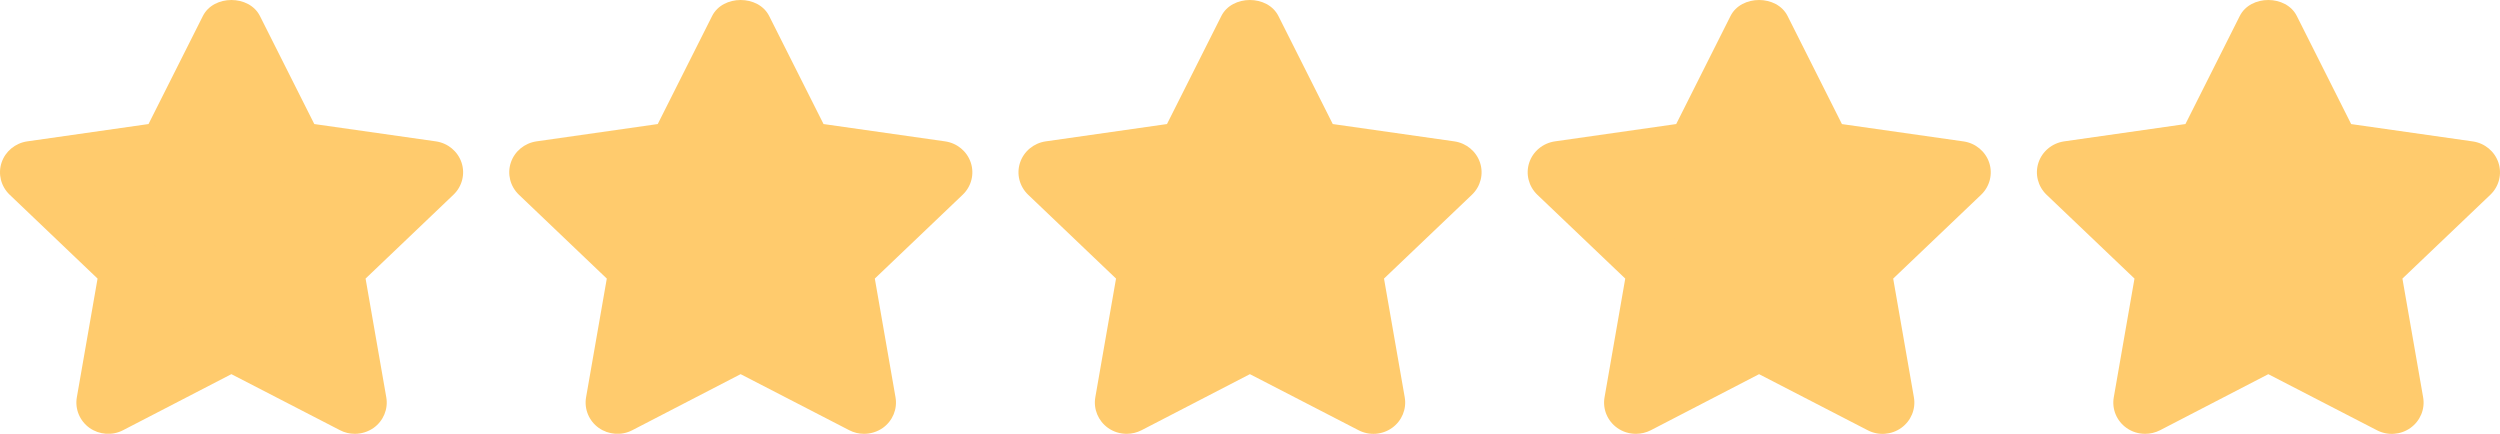 <svg xmlns="http://www.w3.org/2000/svg" width="121" height="21" viewBox="0 0 121 21" fill="none"><path d="M11.198 1.443L14.186 7.386L20.872 8.339L16.035 12.952L17.175 19.485L11.198 16.4L5.236 19.485L6.376 12.952L1.539 8.339L8.209 7.386L11.198 1.443Z" fill="#FFCB6D"></path><path d="M17.175 20.997C16.93 20.997 16.683 20.94 16.458 20.823L11.199 18.109L5.955 20.823C5.436 21.093 4.808 21.046 4.332 20.71C3.857 20.371 3.62 19.796 3.719 19.229L4.722 13.483L0.467 9.424C0.046 9.021 -0.106 8.421 0.075 7.873C0.256 7.326 0.738 6.927 1.319 6.842L7.188 6.004L9.819 0.775C10.338 -0.258 12.062 -0.258 12.581 0.775L15.212 6.004L21.095 6.842C21.675 6.925 22.158 7.324 22.34 7.873C22.521 8.421 22.369 9.023 21.948 9.424L17.694 13.483L18.696 19.229C18.795 19.796 18.558 20.37 18.083 20.71C17.812 20.899 17.493 20.997 17.175 20.997ZM11.198 14.887C11.444 14.887 11.691 14.945 11.914 15.062L15.129 16.72L14.516 13.209C14.43 12.717 14.597 12.217 14.961 11.869L17.554 9.395L13.964 8.884C13.462 8.813 13.029 8.502 12.805 8.056L11.198 4.86L9.591 8.056C9.366 8.503 8.934 8.813 8.433 8.884L4.857 9.393L7.452 11.866C7.815 12.214 7.983 12.716 7.897 13.207L7.284 16.715L10.482 15.06C10.705 14.945 10.951 14.887 11.198 14.887Z" fill="#FFCB6D"></path><path d="M35.845 1.443L38.833 7.386L45.519 8.339L40.682 12.952L41.822 19.485L35.845 16.4L29.884 19.485L31.023 12.952L26.186 8.339L32.856 7.386L35.845 1.443Z" fill="#FFCB6D"></path><path d="M41.822 20.997C41.577 20.997 41.33 20.94 41.105 20.823L35.846 18.109L30.602 20.823C30.085 21.093 29.455 21.046 28.979 20.71C28.504 20.371 28.267 19.796 28.366 19.229L29.369 13.483L25.114 9.424C24.694 9.021 24.541 8.421 24.723 7.873C24.903 7.326 25.385 6.927 25.966 6.842L31.835 6.004L34.466 0.775C34.985 -0.258 36.709 -0.258 37.228 0.775L39.859 6.004L45.742 6.842C46.323 6.925 46.805 7.324 46.987 7.873C47.168 8.421 47.016 9.023 46.595 9.424L42.341 13.483L43.343 19.229C43.442 19.796 43.205 20.37 42.73 20.71C42.459 20.899 42.141 20.997 41.822 20.997ZM35.845 14.887C36.091 14.887 36.338 14.945 36.561 15.062L39.776 16.72L39.163 13.209C39.077 12.717 39.245 12.217 39.608 11.869L42.201 9.395L38.612 8.884C38.109 8.813 37.676 8.502 37.452 8.056L35.845 4.861L34.239 8.056C34.014 8.503 33.581 8.813 33.08 8.884L29.505 9.393L32.099 11.866C32.462 12.214 32.63 12.716 32.544 13.207L31.931 16.715L35.129 15.06C35.352 14.945 35.598 14.887 35.845 14.887Z" fill="#FFCB6D"></path><path d="M60.492 1.443L63.48 7.386L70.166 8.339L65.329 12.952L66.469 19.485L60.492 16.4L54.53 19.485L55.67 12.952L50.833 8.339L57.504 7.386L60.492 1.443Z" fill="#FFCB6D"></path><path d="M54.531 20.997C54.212 20.997 53.894 20.901 53.626 20.71C53.152 20.371 52.915 19.797 53.013 19.23L54.016 13.483L49.761 9.424C49.341 9.021 49.188 8.421 49.37 7.874C49.55 7.326 50.032 6.927 50.613 6.842L56.482 6.004L59.113 0.775C59.632 -0.258 61.356 -0.258 61.875 0.775L64.506 6.004L70.389 6.842C70.97 6.926 71.452 7.325 71.634 7.874C71.814 8.421 71.663 9.023 71.243 9.424L66.986 13.483L67.989 19.23C68.088 19.797 67.85 20.37 67.377 20.709C66.901 21.049 66.275 21.093 65.754 20.823L60.495 18.109L55.251 20.823C55.023 20.94 54.777 20.997 54.531 20.997ZM60.492 14.887C60.738 14.887 60.985 14.945 61.208 15.061L64.423 16.72L63.812 13.209C63.725 12.717 63.892 12.217 64.255 11.869L66.849 9.395L63.26 8.884C62.758 8.813 62.325 8.502 62.1 8.056L60.494 4.861L58.887 8.056C58.662 8.503 58.229 8.813 57.728 8.884L54.153 9.393L56.747 11.866C57.111 12.214 57.279 12.716 57.193 13.207L56.58 16.715L59.778 15.06C59.999 14.945 60.245 14.887 60.492 14.887Z" fill="#FFCB6D"></path><path d="M85.139 1.443L88.127 7.386L94.813 8.339L89.976 12.952L91.116 19.485L85.139 16.4L79.177 19.485L80.317 12.952L75.481 8.339L82.15 7.386L85.139 1.443Z" fill="#FFCB6D"></path><path d="M79.177 20.997C78.859 20.997 78.541 20.901 78.273 20.71C77.797 20.371 77.56 19.798 77.66 19.23L78.662 13.483L74.405 9.424C73.986 9.021 73.834 8.421 74.014 7.874C74.194 7.326 74.678 6.927 75.259 6.842L81.128 6.004L83.757 0.775C84.275 -0.258 86.002 -0.258 86.519 0.775L89.15 6.006L95.033 6.844C95.614 6.927 96.096 7.326 96.278 7.875C96.458 8.423 96.307 9.024 95.887 9.425L91.63 13.484L92.633 19.231C92.732 19.798 92.494 20.371 92.021 20.71C91.544 21.05 90.917 21.094 90.399 20.825L85.139 18.11L79.897 20.825C79.671 20.94 79.424 20.997 79.177 20.997ZM85.139 14.887C85.385 14.887 85.63 14.945 85.855 15.061L89.072 16.72L88.46 13.209C88.374 12.717 88.54 12.217 88.904 11.869L91.498 9.395L87.909 8.884C87.407 8.813 86.974 8.502 86.749 8.056L85.141 4.859L83.534 8.055C83.309 8.501 82.876 8.811 82.374 8.882L78.8 9.392L81.394 11.866C81.758 12.213 81.924 12.715 81.838 13.206L81.228 16.713L84.423 15.059C84.644 14.945 84.891 14.887 85.139 14.887Z" fill="#FFCB6D"></path><path d="M109.786 1.443L112.775 7.386L119.46 8.339L114.623 12.952L115.763 19.485L109.786 16.4L103.825 19.485L104.965 12.952L100.128 8.339L106.798 7.386L109.786 1.443Z" fill="#FFCB6D"></path><path d="M103.825 20.997C103.506 20.997 103.188 20.901 102.92 20.71C102.444 20.371 102.207 19.798 102.307 19.23L103.309 13.483L99.052 9.424C98.633 9.021 98.481 8.421 98.661 7.874C98.841 7.326 99.325 6.927 99.906 6.842L105.775 6.004L108.404 0.775C108.922 -0.258 110.649 -0.258 111.166 0.775L113.797 6.006L119.68 6.844C120.261 6.927 120.743 7.326 120.925 7.875C121.105 8.423 120.954 9.024 120.534 9.425L116.277 13.484L117.28 19.231C117.379 19.798 117.141 20.371 116.668 20.71C116.193 21.05 115.564 21.094 115.046 20.825L109.786 18.11L104.544 20.825C104.318 20.94 104.071 20.997 103.825 20.997ZM109.786 14.887C110.033 14.887 110.278 14.945 110.503 15.061L113.719 16.72L113.107 13.209C113.021 12.717 113.188 12.217 113.551 11.869L116.145 9.395L112.556 8.884C112.054 8.813 111.621 8.502 111.396 8.056L109.788 4.859L108.181 8.055C107.956 8.501 107.524 8.811 107.021 8.882L103.448 9.392L106.042 11.866C106.405 12.213 106.572 12.715 106.485 13.206L105.875 16.713L109.07 15.059C109.292 14.945 109.538 14.887 109.786 14.887Z" fill="#FFCB6D"></path></svg>